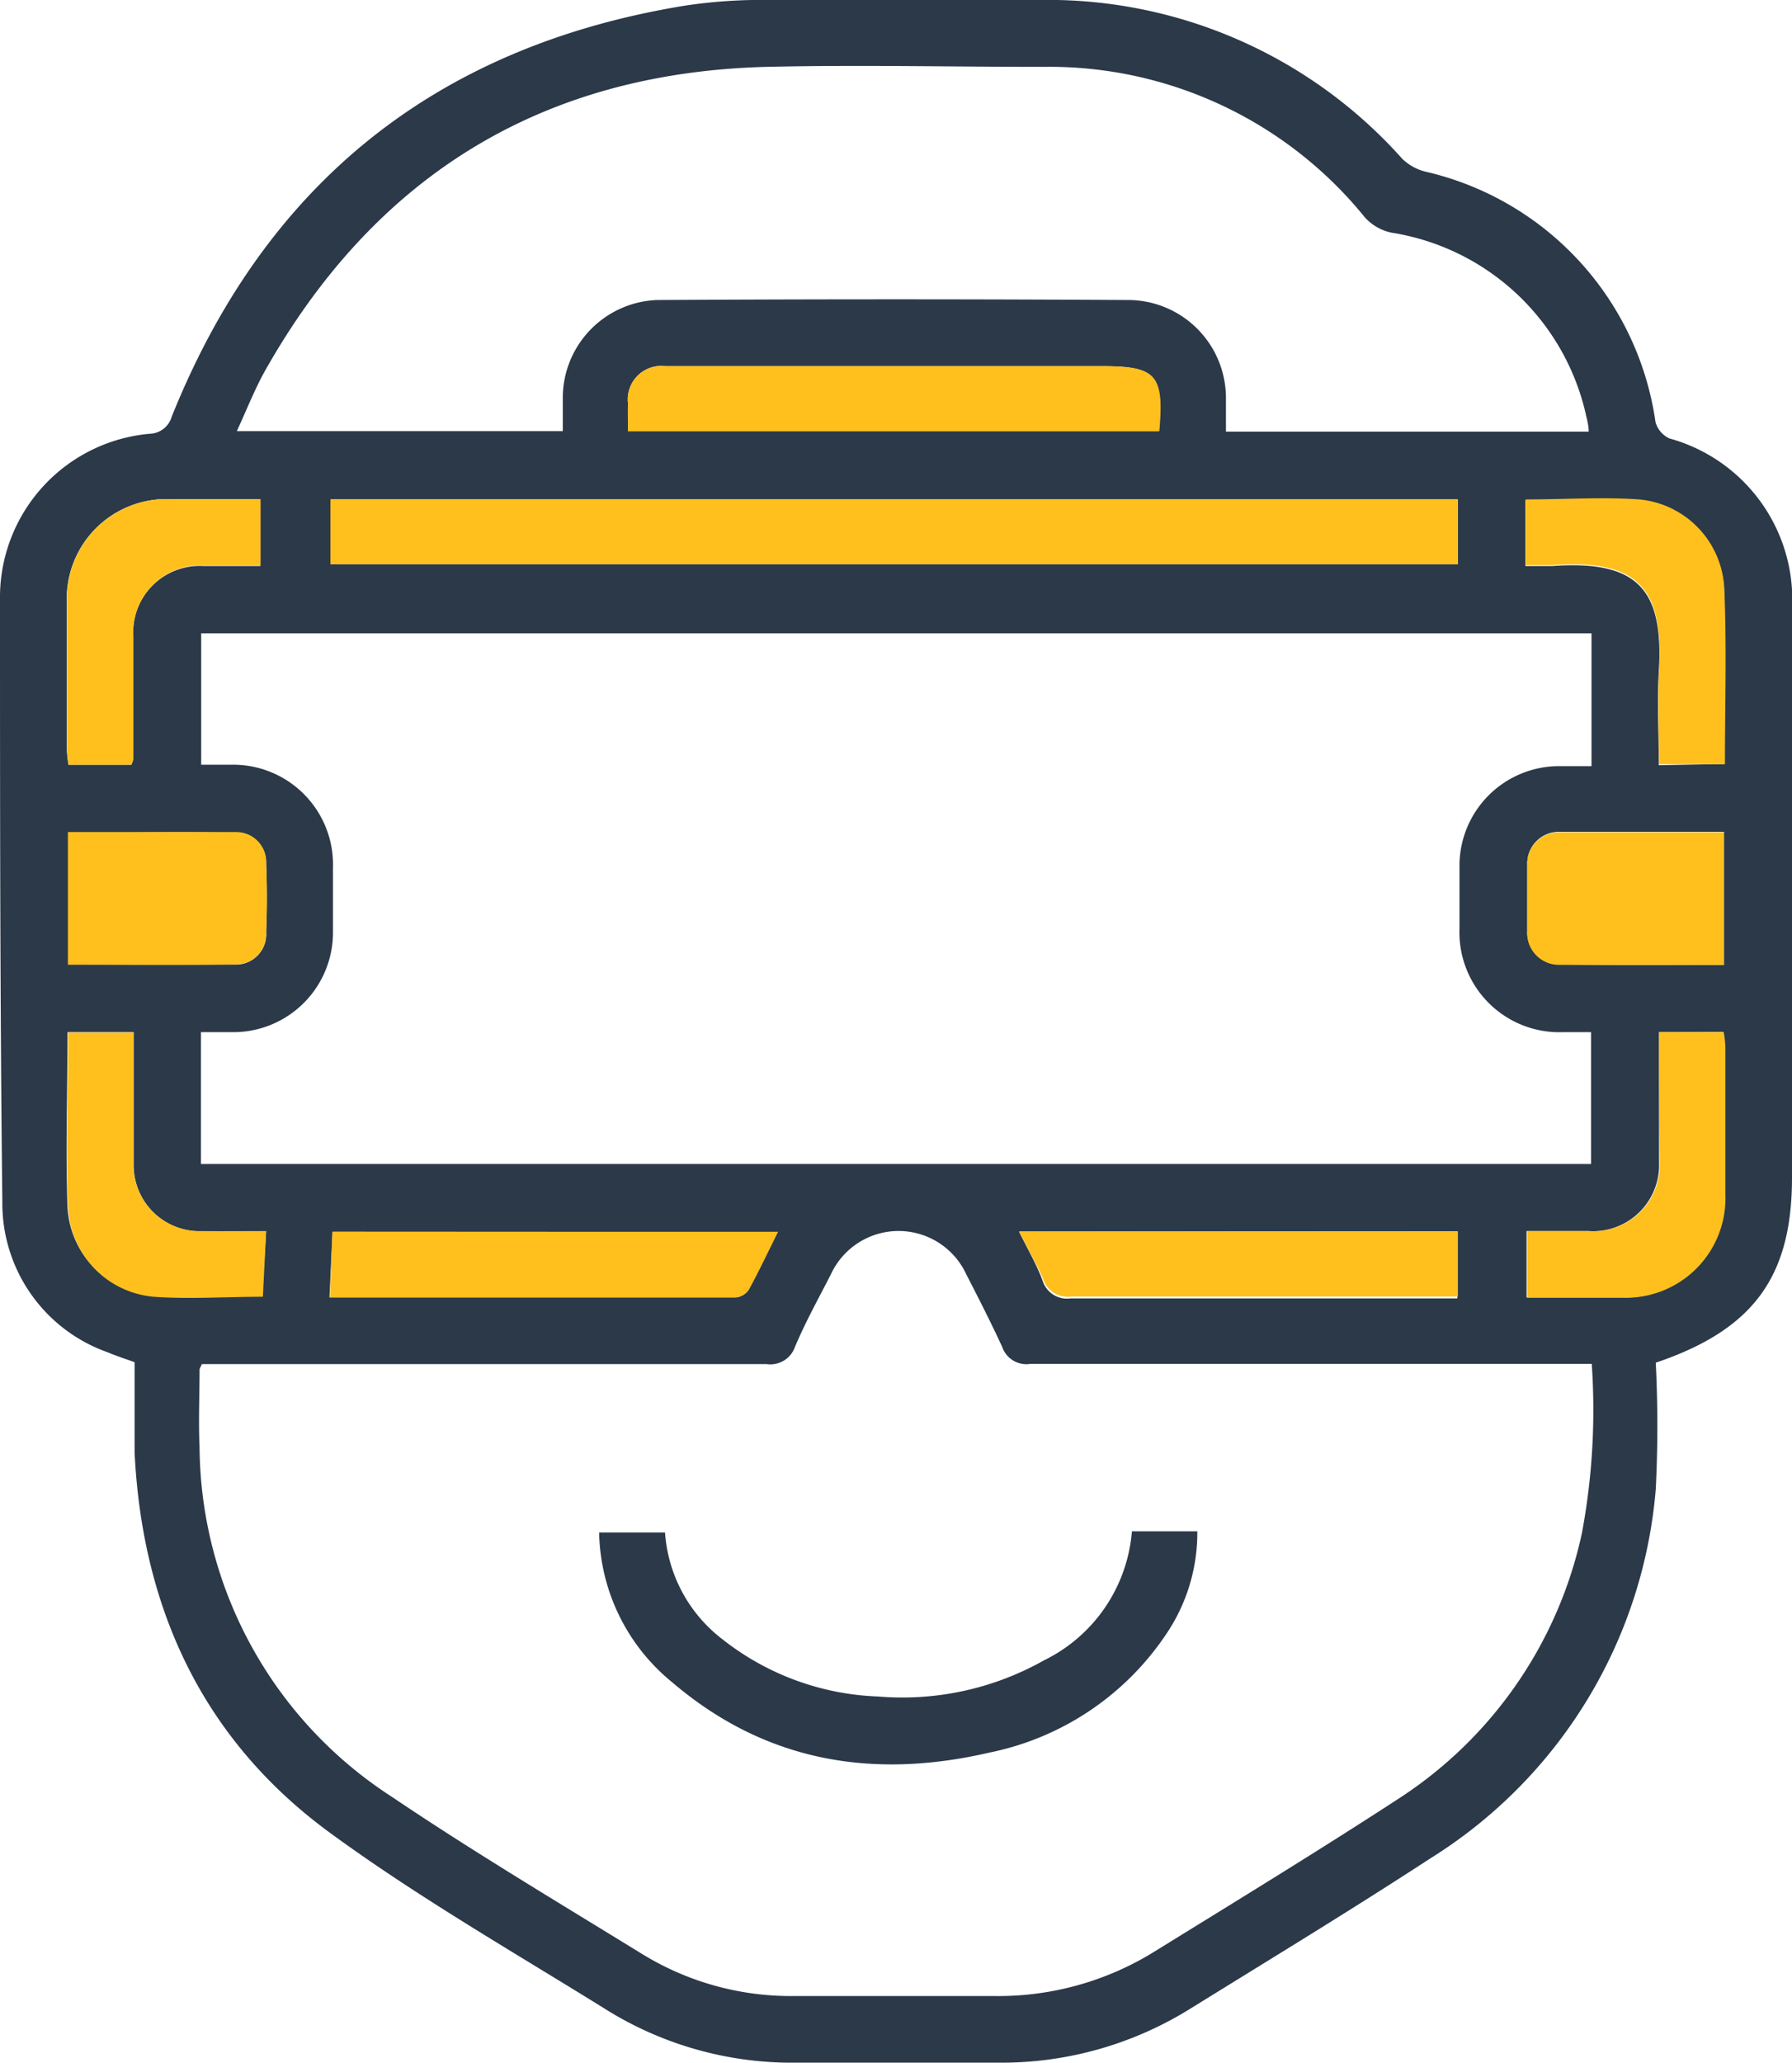 <svg xmlns="http://www.w3.org/2000/svg" viewBox="0 0 76.42 87.93"><g id="Layer_2" data-name="Layer 2"><g id="Layer_1-2" data-name="Layer 1"><path d="M70.61,58.09a53.81,53.81,0,0,1,0,5.39A20.54,20.54,0,0,1,61,79.22c-3.39,2.21-6.85,4.31-10.29,6.44a15.23,15.23,0,0,1-8.16,2.27H34a15,15,0,0,1-8-2.17c-4-2.49-8.13-4.85-11.93-7.63-5.4-3.95-8-9.53-8.33-16.2,0-.65,0-1.3,0-2V58.07c-.38-.14-.77-.26-1.14-.42a6.73,6.73,0,0,1-4.5-6.41C0,42.61,0,34,0,25.36a7,7,0,0,1,6.4-6.87,1,1,0,0,0,.92-.72Q13.3,2.86,29.15.25A21.88,21.88,0,0,1,32.86,0c3.81,0,7.62,0,11.43,0A20.24,20.24,0,0,1,59.8,6.77a2.17,2.17,0,0,0,1,.55A12.81,12.81,0,0,1,70.6,18a1.1,1.1,0,0,0,.59.69A7.13,7.13,0,0,1,76.42,26v24.2C76.42,54.41,74.79,56.68,70.61,58.09Zm-62,.06c-.06.14-.1.19-.1.24,0,1.1-.05,2.19,0,3.28A17.89,17.89,0,0,0,16.7,76.59c3.5,2.36,7.13,4.52,10.72,6.73a12.12,12.12,0,0,0,6.41,1.77h8.59a12.64,12.64,0,0,0,6.82-1.9c3.46-2.14,6.94-4.26,10.35-6.48a18,18,0,0,0,7.87-11.35,28.53,28.53,0,0,0,.42-7.22H66.72c-7.59,0-15.18,0-22.77,0a1.09,1.09,0,0,1-1.21-.72c-.46-1-1-2.06-1.53-3.09a3.18,3.18,0,0,0-5.78,0c-.51,1-1.07,2-1.53,3.09a1.11,1.11,0,0,1-1.21.73c-7.68,0-15.36,0-23,0ZM67.87,27H8.58v5.6H9.84A4.26,4.26,0,0,1,14.2,37c0,.91,0,1.83,0,2.75A4.25,4.25,0,0,1,10,44H8.57v5.62H67.85V44h-1.2a4.26,4.26,0,0,1-4.41-4.42c0-.92,0-1.84,0-2.75a4.25,4.25,0,0,1,4.21-4.17c.46,0,.92,0,1.42,0ZM10.1,18.38H24c0-.54,0-1,0-1.48A4.18,4.18,0,0,1,28,12.79q10.11-.06,20.2,0a4.18,4.18,0,0,1,4.08,4.1c0,.49,0,1,0,1.51H67.75c0-.27-.07-.5-.12-.73a10.11,10.11,0,0,0-8.28-7.75,2.1,2.1,0,0,1-1.15-.66A17.32,17.32,0,0,0,44.47,2.85c-3.92,0-7.85-.09-11.78,0C23.12,3.1,16,7.48,11.3,15.81,10.85,16.62,10.51,17.49,10.1,18.38Zm4,2.91v2.76H62.17V21.29Zm12.69-2.91H49.42c.21-2.41-.12-2.77-2.44-2.77H35.38c-2.33,0-4.66,0-7,0a1.43,1.43,0,0,0-1.6,1.58C26.77,17.57,26.78,18,26.78,18.38ZM14.18,52.51l-.13,2.8c5.86,0,11.59,0,17.31,0a.74.74,0,0,0,.55-.31c.43-.79.82-1.61,1.25-2.48Zm29.28,0c.38.77.75,1.4,1,2.08a1.09,1.09,0,0,0,1.19.76c5.22,0,10.45,0,15.67,0,.29,0,.57,0,.83,0V52.49ZM2.9,41.12c2.42,0,4.77,0,7.12,0a1.29,1.29,0,0,0,1.33-1.38q.06-1.45,0-2.91a1.27,1.27,0,0,0-1.28-1.33c-2.38-.05-4.75,0-7.17,0Zm70.62,0V35.46c-2.39,0-4.71,0-7,0a1.35,1.35,0,0,0-1.39,1.41c0,.94,0,1.89,0,2.83a1.35,1.35,0,0,0,1.39,1.41C68.81,41.15,71.13,41.13,73.52,41.13Zm0-8.55c0-2.54.08-5,0-7.48a4,4,0,0,0-3.63-3.76c-1.57-.14-3.17,0-4.84,0v2.8c.46,0,.8,0,1.15,0,3.65-.26,4.75,1,4.54,4.49-.08,1.31,0,2.63,0,4ZM70.75,44c0,1.9,0,3.72,0,5.54a2.82,2.82,0,0,1-3,2.94c-.87,0-1.75,0-2.65,0v2.83c1.4,0,2.75,0,4.1,0a4.24,4.24,0,0,0,4.35-4.38c0-2.09,0-4.18,0-6.27a4.9,4.9,0,0,0-.07-.67Zm-59.4,8.49c-1,0-1.89,0-2.77,0A2.82,2.82,0,0,1,5.7,49.62c0-1.33,0-2.66,0-4V44H2.88c0,2.53-.09,5,0,7.48a4,4,0,0,0,3.64,3.75c1.52.14,3.05,0,4.66,0ZM5.6,32.6a1,1,0,0,0,.08-.24c0-1.75,0-3.49,0-5.23a2.84,2.84,0,0,1,3-3h2.42V21.28c-1.31,0-2.55,0-3.79,0a4.25,4.25,0,0,0-4.46,4.45c0,2.07,0,4.14,0,6.2a4.9,4.9,0,0,0,.07.67Z" style="fill:#2b3949"/><path d="M14.09,21.29H62.17v2.76H14.09Z" style="fill:#ffc01d"/><path d="M26.78,18.38c0-.43,0-.81,0-1.19a1.43,1.43,0,0,1,1.6-1.58c2.33,0,4.66,0,7,0H47c2.32,0,2.65.36,2.44,2.77Z" style="fill:#ffc01d"/><path d="M14.18,52.51h19c-.43.87-.82,1.69-1.25,2.48a.74.74,0,0,1-.55.31c-5.72,0-11.45,0-17.31,0Z" style="fill:#ffc01d"/><path d="M43.46,52.49H62.17v2.78c-.26,0-.54,0-.83,0-5.22,0-10.45,0-15.67,0a1.09,1.09,0,0,1-1.19-.76C44.21,53.89,43.84,53.26,43.46,52.49Z" style="fill:#ffc01d"/><path d="M2.9,41.12V35.47c2.42,0,4.79,0,7.17,0a1.27,1.27,0,0,1,1.28,1.33q.06,1.45,0,2.91A1.29,1.29,0,0,1,10,41.11C7.67,41.15,5.32,41.12,2.9,41.12Z" style="fill:#ffc01d"/><path d="M73.52,41.13c-2.39,0-4.71,0-7,0a1.35,1.35,0,0,1-1.39-1.41c0-.94,0-1.89,0-2.83a1.35,1.35,0,0,1,1.39-1.41c2.33,0,4.65,0,7,0Z" style="fill:#ffc01d"/><path d="M73.56,32.58H70.75c0-1.35-.07-2.67,0-4,.21-3.5-.89-4.75-4.54-4.49-.35,0-.69,0-1.15,0v-2.8c1.67,0,3.27-.11,4.84,0a4,4,0,0,1,3.63,3.76C73.64,27.56,73.56,30,73.56,32.58Z" style="fill:#ffc01d"/><path d="M70.75,44h2.76a4.9,4.9,0,0,1,.07.67c0,2.09,0,4.18,0,6.27a4.24,4.24,0,0,1-4.35,4.38c-1.35,0-2.7,0-4.1,0V52.48c.9,0,1.78,0,2.65,0a2.82,2.82,0,0,0,3-2.94C70.76,47.71,70.75,45.89,70.75,44Z" style="fill:#ffc01d"/><path d="M11.35,52.48l-.14,2.8c-1.61,0-3.14.11-4.66,0A4,4,0,0,1,2.91,51.5c-.12-2.47,0-5,0-7.48H5.69v1.61c0,1.33,0,2.66,0,4a2.82,2.82,0,0,0,2.88,2.85C9.46,52.49,10.34,52.48,11.35,52.48Z" style="fill:#ffc01d"/><path d="M5.6,32.6H2.93a4.9,4.9,0,0,1-.07-.67c0-2.06,0-4.13,0-6.2a4.25,4.25,0,0,1,4.46-4.45c1.24,0,2.48,0,3.79,0v2.83H8.69a2.84,2.84,0,0,0-3,3c0,1.74,0,3.48,0,5.23A1,1,0,0,1,5.6,32.6Z" style="fill:#ffc01d"/><path d="M48.27,65.28h2.79a7.71,7.71,0,0,1-1.36,4.43,11.91,11.91,0,0,1-7.5,5c-5,1.16-9.57.39-13.54-3a8.43,8.43,0,0,1-3.11-6.38h2.81a6.27,6.27,0,0,0,2.46,4.56,11.36,11.36,0,0,0,6.62,2.43,12.31,12.31,0,0,0,7.08-1.54A6.72,6.72,0,0,0,48.27,65.28Z" style="fill:#2b3949"/></g></g></svg>